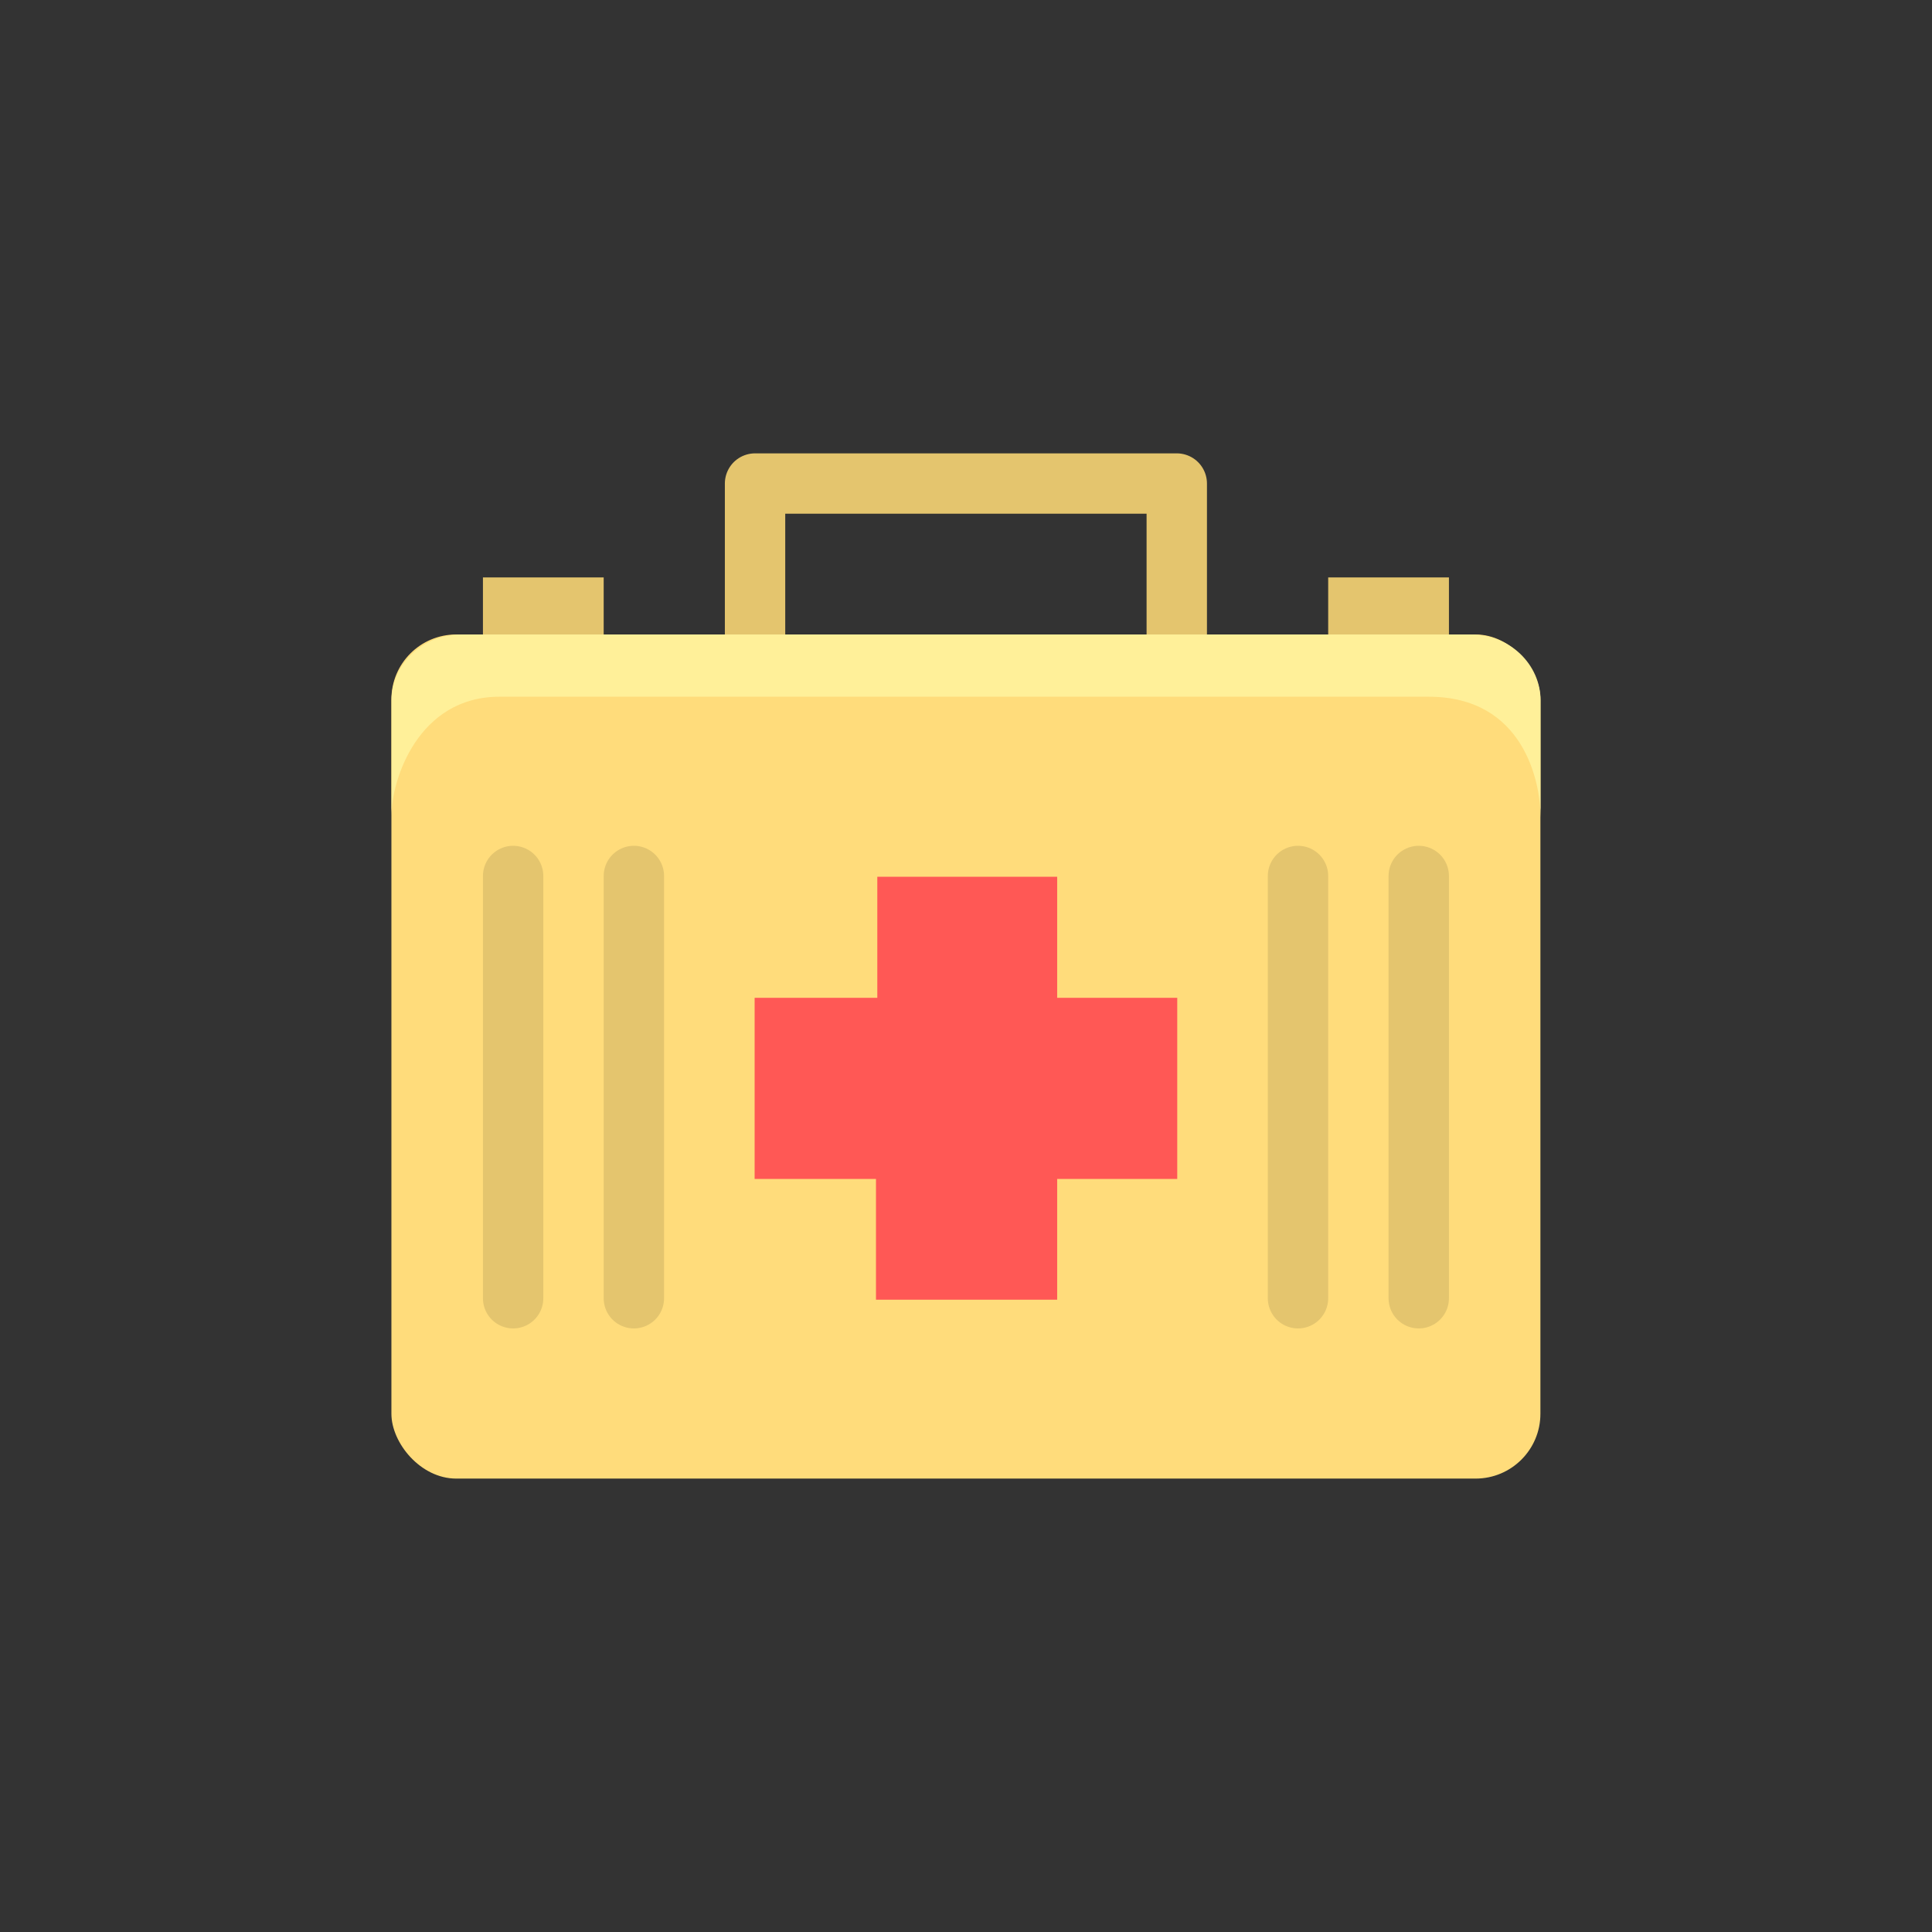 <svg xmlns="http://www.w3.org/2000/svg" width="32" height="32" id="medical">
  <rect width="100%" height="100%" fill="#333333" stroke="none"/>
  <g transform="translate(-348.986 -722.853)">
    <path fill="#e4c56e" d="M356.985 732.417v1.956h2v-1.956zm14 0v1.956h2v-1.956z" color="#000" font-family="Sans" font-weight="400" overflow="visible" style="line-height:normal;-inkscape-font-specification:Sans;text-indent:0;text-align:start;text-decoration-line:none;text-transform:none;block-progression:tb;marker:none"></path>
    <rect width="19.031" height="13.981" x="355.469" y="733.362" fill="#ffdc7b" rx="1.073" ry="1.073"></rect>
    <path fill="none" stroke="#e4c56e" stroke-linecap="round" stroke-linejoin="round" d="M361.492 733.412v-2.55h6.985v2.55"></path>
    <path fill="#ff5855" d="M363.517 737.375v2.005h-2.032v3h2.01v2h3.001v-2h1.989v-3h-1.989v-2.005z"></path>
    <path fill="#fff099" d="M356.62 733.362c-.643 0-1.15.5-1.15 1.094v1.906c0-.594.443-1.969 1.787-1.969h15.394c1.568 0 1.852 1.406 1.852 2v-1.937c0-.595-.507-1.094-1.151-1.094z"></path>
    <path fill="none" stroke="#e4c56e" stroke-linecap="round" stroke-linejoin="round" d="M357.485 737.362v6.994m2-6.994v6.994m11-6.994v6.994m2-6.994v6.994"></path>
  </g>
</svg>
